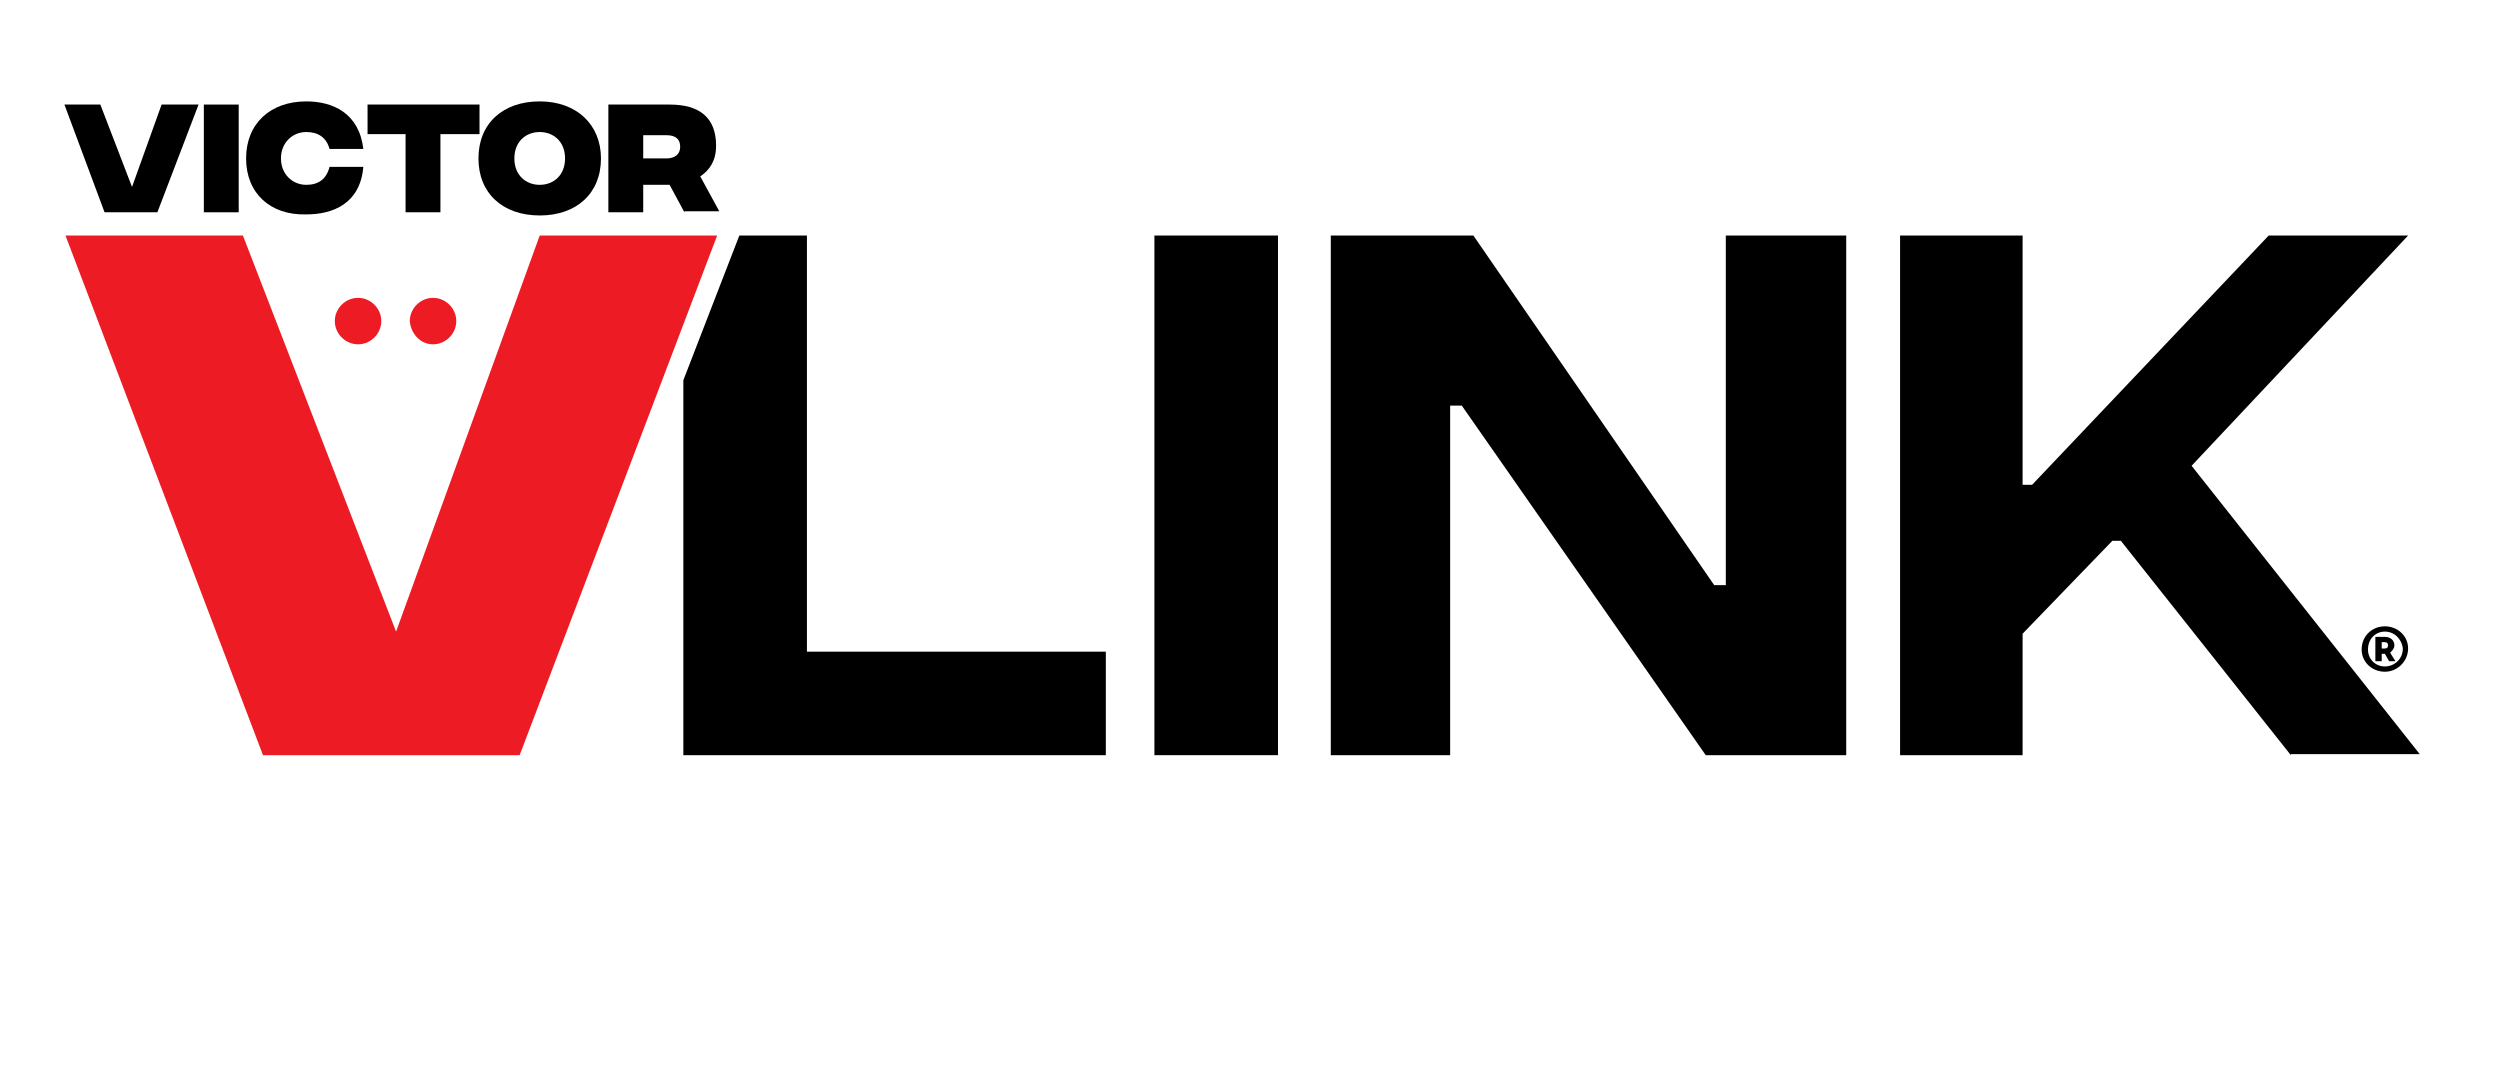 <?xml version="1.0" encoding="utf-8"?>
<!-- Generator: Adobe Illustrator 26.4.1, SVG Export Plug-In . SVG Version: 6.00 Build 0)  -->
<svg version="1.1" id="NEW_VLINK_LOGO" xmlns="http://www.w3.org/2000/svg" xmlns:xlink="http://www.w3.org/1999/xlink" x="0px"
	 y="0px" viewBox="0 0 236.7 102" style="enable-background:new 0 0 236.7 102;" xml:space="preserve">
<style type="text/css">
	.st0{fill:#ED1C24;}
</style>
<g>
	<g>
		<g>
			<path d="M225.8,59.3c1.2,0,2.2,0.9,2.2,2.1c0,1.2-1,2.2-2.2,2.2c-1.2,0-2.2-0.9-2.2-2.1C223.6,60.2,224.6,59.3,225.8,59.3z
				 M225.8,59.8c-0.9,0-1.6,0.7-1.6,1.7c0,0.9,0.7,1.6,1.6,1.6c0.9,0,1.7-0.7,1.7-1.7C227.4,60.5,226.7,59.8,225.8,59.8z
				 M225.8,60.3c0.5,0,0.9,0.3,0.9,0.8c0,0.3-0.2,0.5-0.4,0.7l0.5,0.8h-0.6l-0.4-0.7h-0.3v0.7h-0.6v-2.3H225.8z M225.5,61.4h0.3
				c0.2,0,0.3-0.1,0.3-0.3c0-0.2-0.1-0.3-0.3-0.3h-0.3V61.4z"/>
		</g>
		<g>
			<path d="M70,22.3h6.4v39.4h28.3v9.8h-40V36L70,22.3z"/>
			<path d="M109.3,22.3H121v49.2h-11.7V22.3z"/>
			<path d="M126,22.3h13.5l22.8,33.1h1.1V22.3h11.4v49.2h-13.3l-23.1-33.1h-1.1v33.1H126V22.3z"/>
			<path d="M216.9,71.5l-16.1-20.3H200l-8.5,8.8v11.5h-11.6V22.3h11.6v23.6h0.9l22.4-23.6H228l-20.5,21.8l21.6,27.3H216.9z"/>
		</g>
	</g>
	<g>
		<g>
			<path d="M19.3,9.9h3.3v10.2h-3.3V9.9z"/>
			<path d="M23.3,15c0-3.3,2.3-5.4,5.7-5.4c2.5,0,5,1.1,5.4,4.5h-3.2c-0.3-1.1-1.1-1.6-2.2-1.6c-1.3,0-2.4,1-2.4,2.5
				c0,1.5,1.1,2.5,2.4,2.5c1.1,0,1.9-0.5,2.2-1.7h3.2c-0.3,3.5-2.9,4.5-5.4,4.5C25.6,20.4,23.3,18.3,23.3,15z"/>
			<path d="M45.3,12.7h-3.6v7.4h-3.3v-7.4h-3.6V9.9h10.6V12.7z"/>
			<path d="M45.3,15c0-3.3,2.3-5.4,5.8-5.4c3.5,0,5.8,2.2,5.8,5.4c0,3.3-2.3,5.4-5.8,5.4C47.6,20.4,45.3,18.3,45.3,15z M53.5,15
				c0-1.6-1.1-2.5-2.4-2.5c-1.3,0-2.4,0.9-2.4,2.5c0,1.6,1.1,2.5,2.4,2.5C52.4,17.5,53.5,16.6,53.5,15z"/>
			<path d="M64.8,20.1l-1.4-2.6h-2.5v2.6h-3.3V9.9h5.8c2.8,0,4.4,1.2,4.4,3.9c0,1.4-0.6,2.3-1.5,2.9l1.8,3.3H64.8z M60.9,15h2.2
				c0.8,0,1.3-0.4,1.3-1.1c0-0.7-0.4-1.1-1.3-1.1h-2.2V15z"/>
			<polygon points="15.3,9.9 12.5,17.7 9.5,9.9 6.1,9.9 9.9,20.1 14.9,20.1 18.8,9.9 			"/>
		</g>
		<g>
			<polygon class="st0" points="51.1,22.3 37.5,59.8 23,22.3 6.2,22.3 24.9,71.5 49.2,71.5 67.9,22.3 			"/>
			<path class="st0" d="M33.9,32.6c1.2,0,2.2-1,2.2-2.2c0-1.2-1-2.2-2.2-2.2c-1.2,0-2.2,1-2.2,2.2C31.7,31.6,32.7,32.6,33.9,32.6"/>
			<path class="st0" d="M41,32.6c1.2,0,2.2-1,2.2-2.2c0-1.2-1-2.2-2.2-2.2c-1.2,0-2.2,1-2.2,2.2C38.9,31.6,39.8,32.6,41,32.6"/>
		</g>
	</g>
</g>
</svg>
